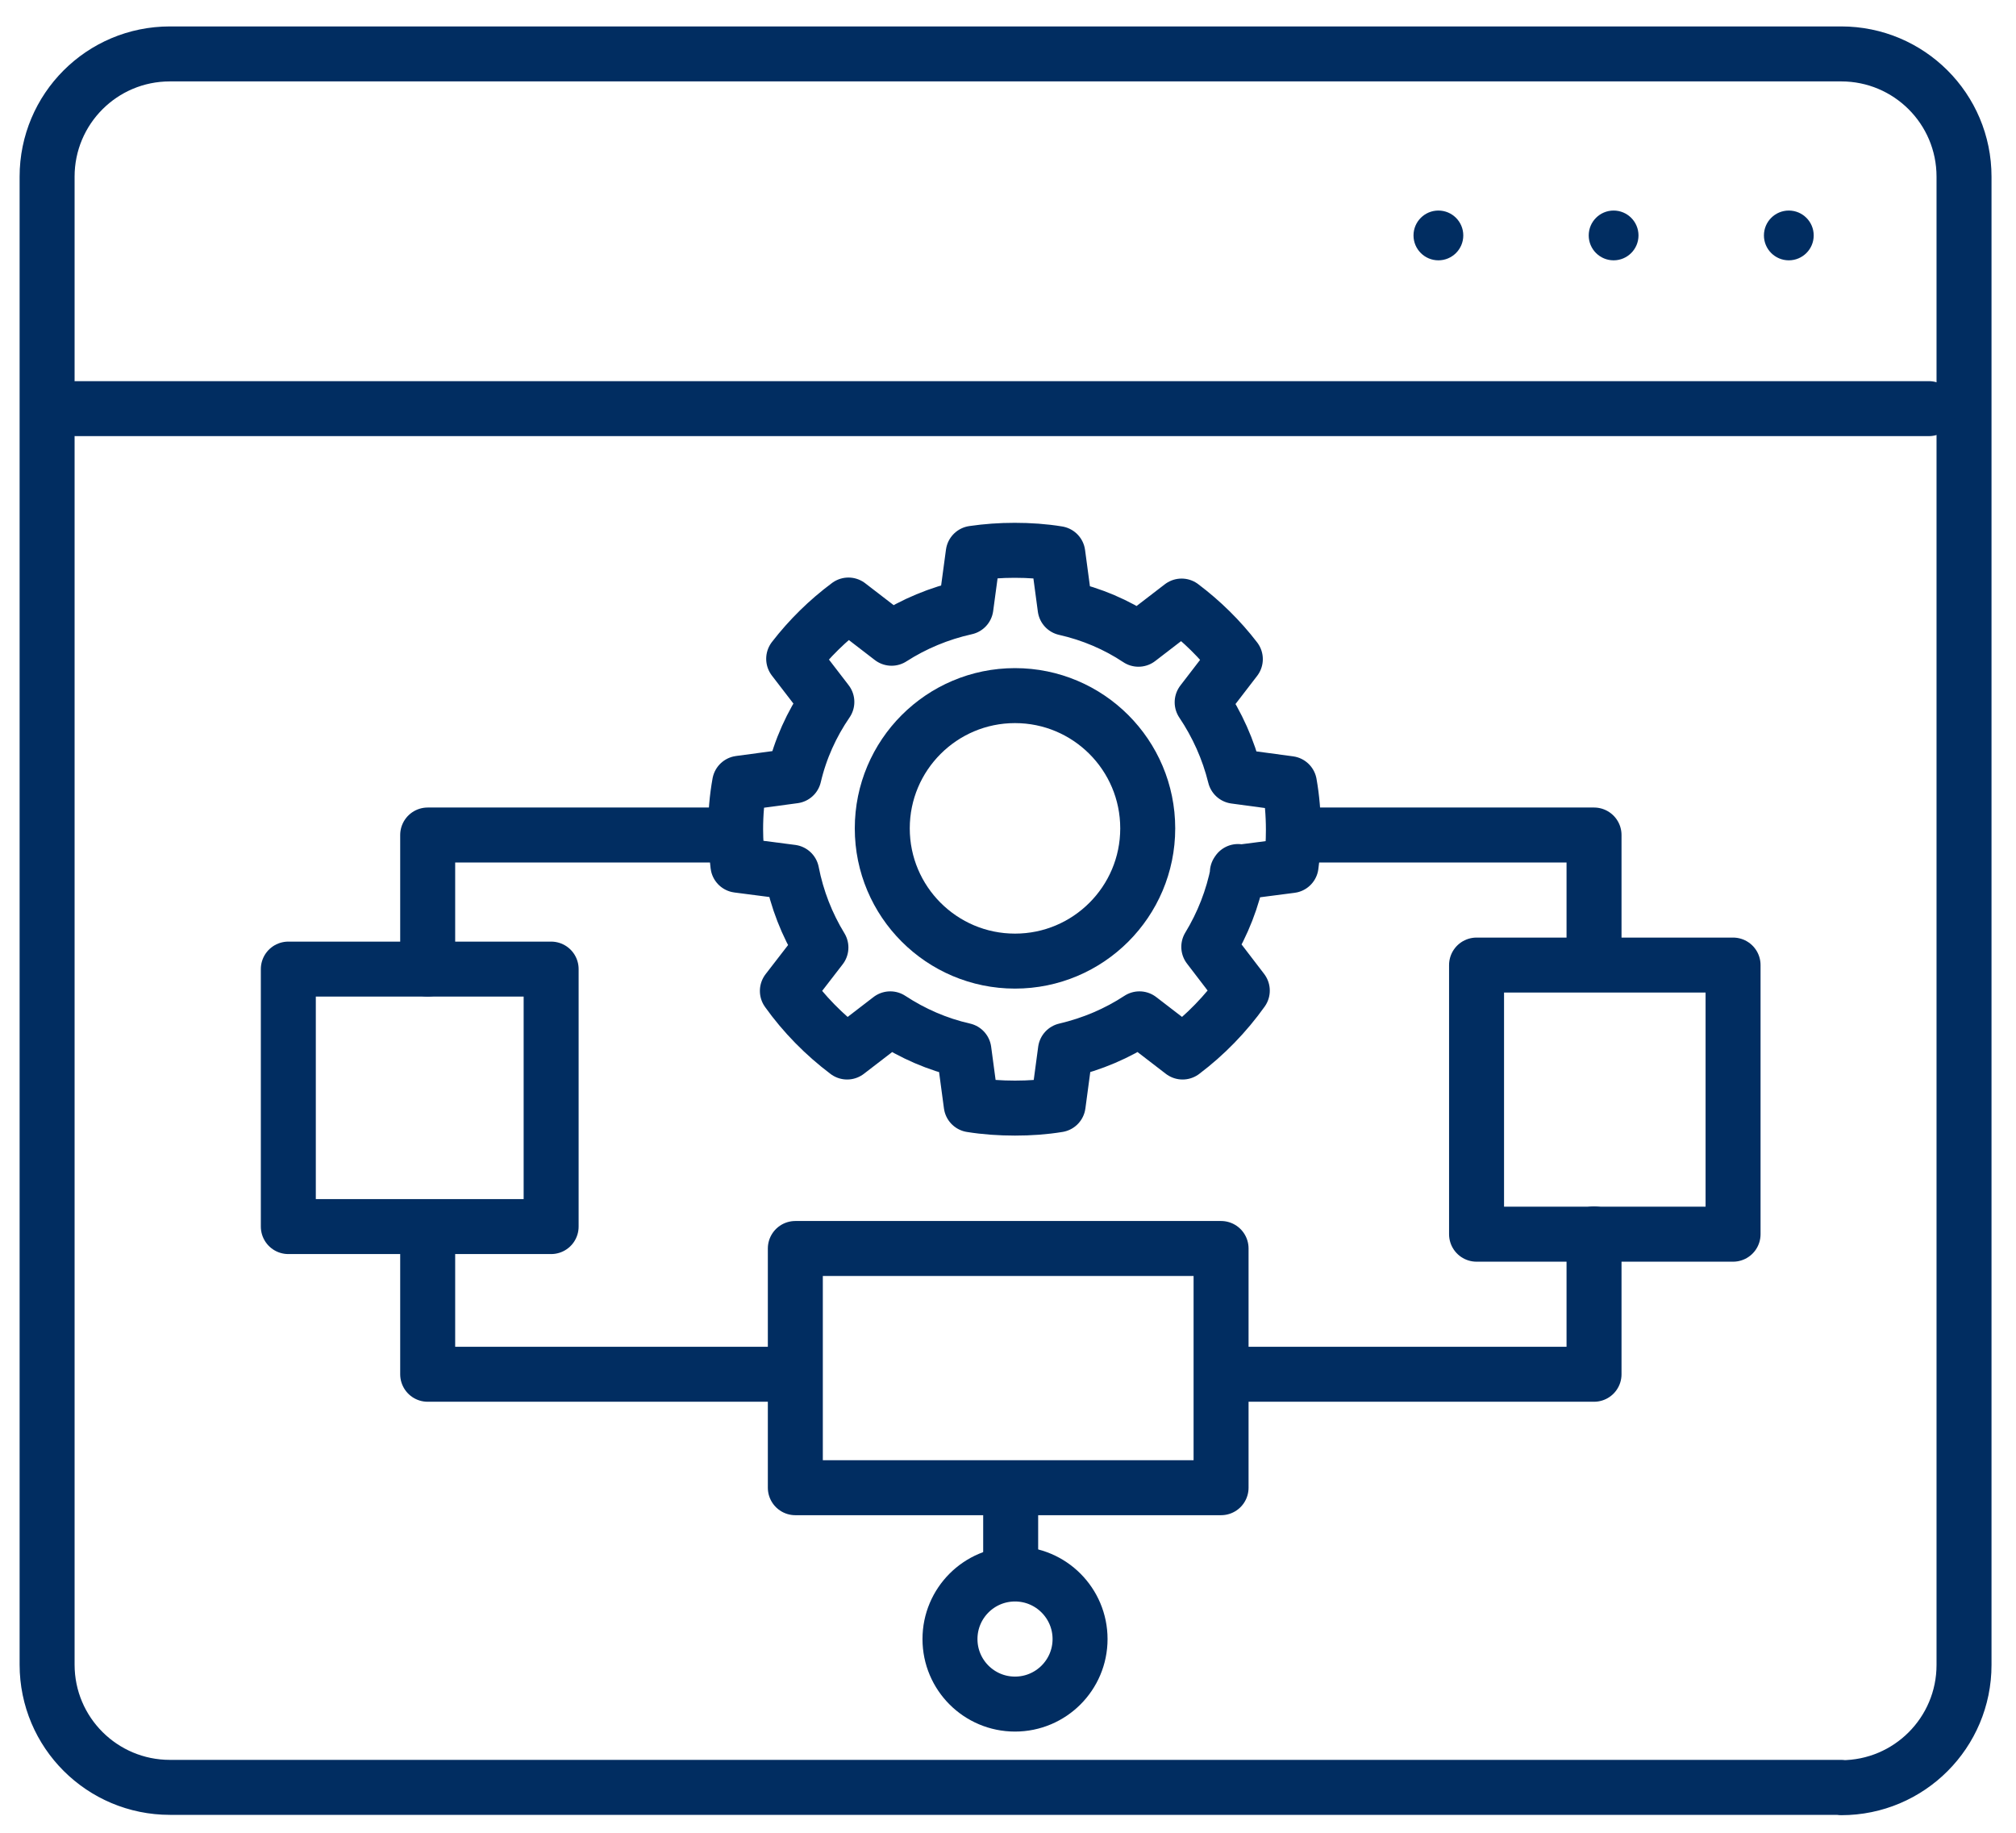 <svg width="55" height="50" viewBox="0 0 55 50" fill="none" xmlns="http://www.w3.org/2000/svg">
<path d="M50.232 48.761H4.635C2.788 48.761 1.285 47.267 1.285 45.412V4.82C1.285 2.973 2.779 1.471 4.635 1.471H50.232C52.079 1.471 53.582 2.964 53.582 4.82V45.421C53.582 47.267 52.088 48.77 50.232 48.77V48.761Z" stroke="#012D61" stroke-width="1.5" stroke-linecap="round" stroke-linejoin="round"/>
<path d="M2.082 11.148H52.622" stroke="#012D61" stroke-width="1.5" stroke-linecap="round" stroke-linejoin="round"/>
<circle cx="39.242" cy="6.423" r="0.679" fill="#012D61"/>
<circle cx="44.022" cy="6.423" r="0.679" fill="#012D61"/>
<circle cx="48.802" cy="6.423" r="0.679" fill="#012D61"/>
<path d="M15.036 26.438H7.866V33.462H15.036V26.438Z" stroke="#012D61" stroke-width="1.5" stroke-linecap="round" stroke-linejoin="round"/>
<path d="M33.313 34.06H21.698V40.586H33.313V34.06Z" stroke="#012D61" stroke-width="1.5" stroke-linecap="round" stroke-linejoin="round"/>
<path d="M47.281 26.328H40.283V33.67H47.281V26.328Z" stroke="#012D61" stroke-width="1.5" stroke-linecap="round" stroke-linejoin="round"/>
<path d="M19.789 22.78H11.668V26.438" stroke="#012D61" stroke-width="1.5" stroke-linecap="round" stroke-linejoin="round"/>
<path d="M43.488 26.229V22.78H35.395" stroke="#012D61" stroke-width="1.5" stroke-linecap="round" stroke-linejoin="round"/>
<path d="M33.539 37.491H43.488V33.662" stroke="#012D61" stroke-width="1.5" stroke-linecap="round" stroke-linejoin="round"/>
<path d="M11.668 33.472V37.491H21.5" stroke="#012D61" stroke-width="1.5" stroke-linecap="round" stroke-linejoin="round"/>
<path d="M27.691 46.489C28.671 46.489 29.466 45.695 29.466 44.715C29.466 43.735 28.671 42.94 27.691 42.94C26.711 42.94 25.917 43.735 25.917 44.715C25.917 45.695 26.711 46.489 27.691 46.489Z" stroke="#012D61" stroke-width="1.5" stroke-linecap="round" stroke-linejoin="round"/>
<path d="M27.573 40.858V42.741" stroke="#012D61" stroke-width="1.5" stroke-linecap="round" stroke-linejoin="round"/>
<path d="M33.775 23.776C33.63 24.518 33.358 25.206 32.978 25.831L33.892 27.025C33.44 27.659 32.888 28.229 32.263 28.7L31.086 27.795C30.48 28.193 29.801 28.483 29.067 28.655L28.868 30.14C28.488 30.203 28.09 30.23 27.691 30.23C27.293 30.23 26.886 30.203 26.496 30.14L26.297 28.655C25.573 28.492 24.894 28.193 24.288 27.795L23.111 28.7C22.486 28.229 21.934 27.668 21.481 27.034L22.396 25.849C22.015 25.224 21.744 24.536 21.599 23.794L20.132 23.604C20.096 23.287 20.069 22.961 20.069 22.626C20.069 22.191 20.105 21.775 20.178 21.368L21.662 21.168C21.834 20.435 22.142 19.756 22.558 19.15L21.653 17.973C22.079 17.421 22.586 16.923 23.147 16.506L24.324 17.412C24.93 17.022 25.618 16.733 26.352 16.57L26.551 15.094C26.922 15.04 27.293 15.013 27.682 15.013C28.081 15.013 28.479 15.04 28.859 15.103L29.058 16.588C29.782 16.751 30.461 17.041 31.059 17.439L32.236 16.534C32.788 16.95 33.286 17.439 33.702 17.982L32.797 19.159C33.204 19.765 33.512 20.444 33.693 21.177L35.178 21.377C35.25 21.784 35.286 22.209 35.286 22.635C35.286 22.97 35.268 23.296 35.223 23.613L33.757 23.803L33.775 23.776Z" stroke="#012D61" stroke-width="1.5" stroke-linecap="round" stroke-linejoin="round"/>
<path d="M27.691 26.22C29.691 26.22 31.312 24.598 31.312 22.599C31.312 20.599 29.691 18.977 27.691 18.977C25.692 18.977 24.07 20.599 24.07 22.599C24.07 24.598 25.692 26.22 27.691 26.22Z" stroke="#012D61" stroke-width="1.5" stroke-linecap="round" stroke-linejoin="round"/>
</svg>
